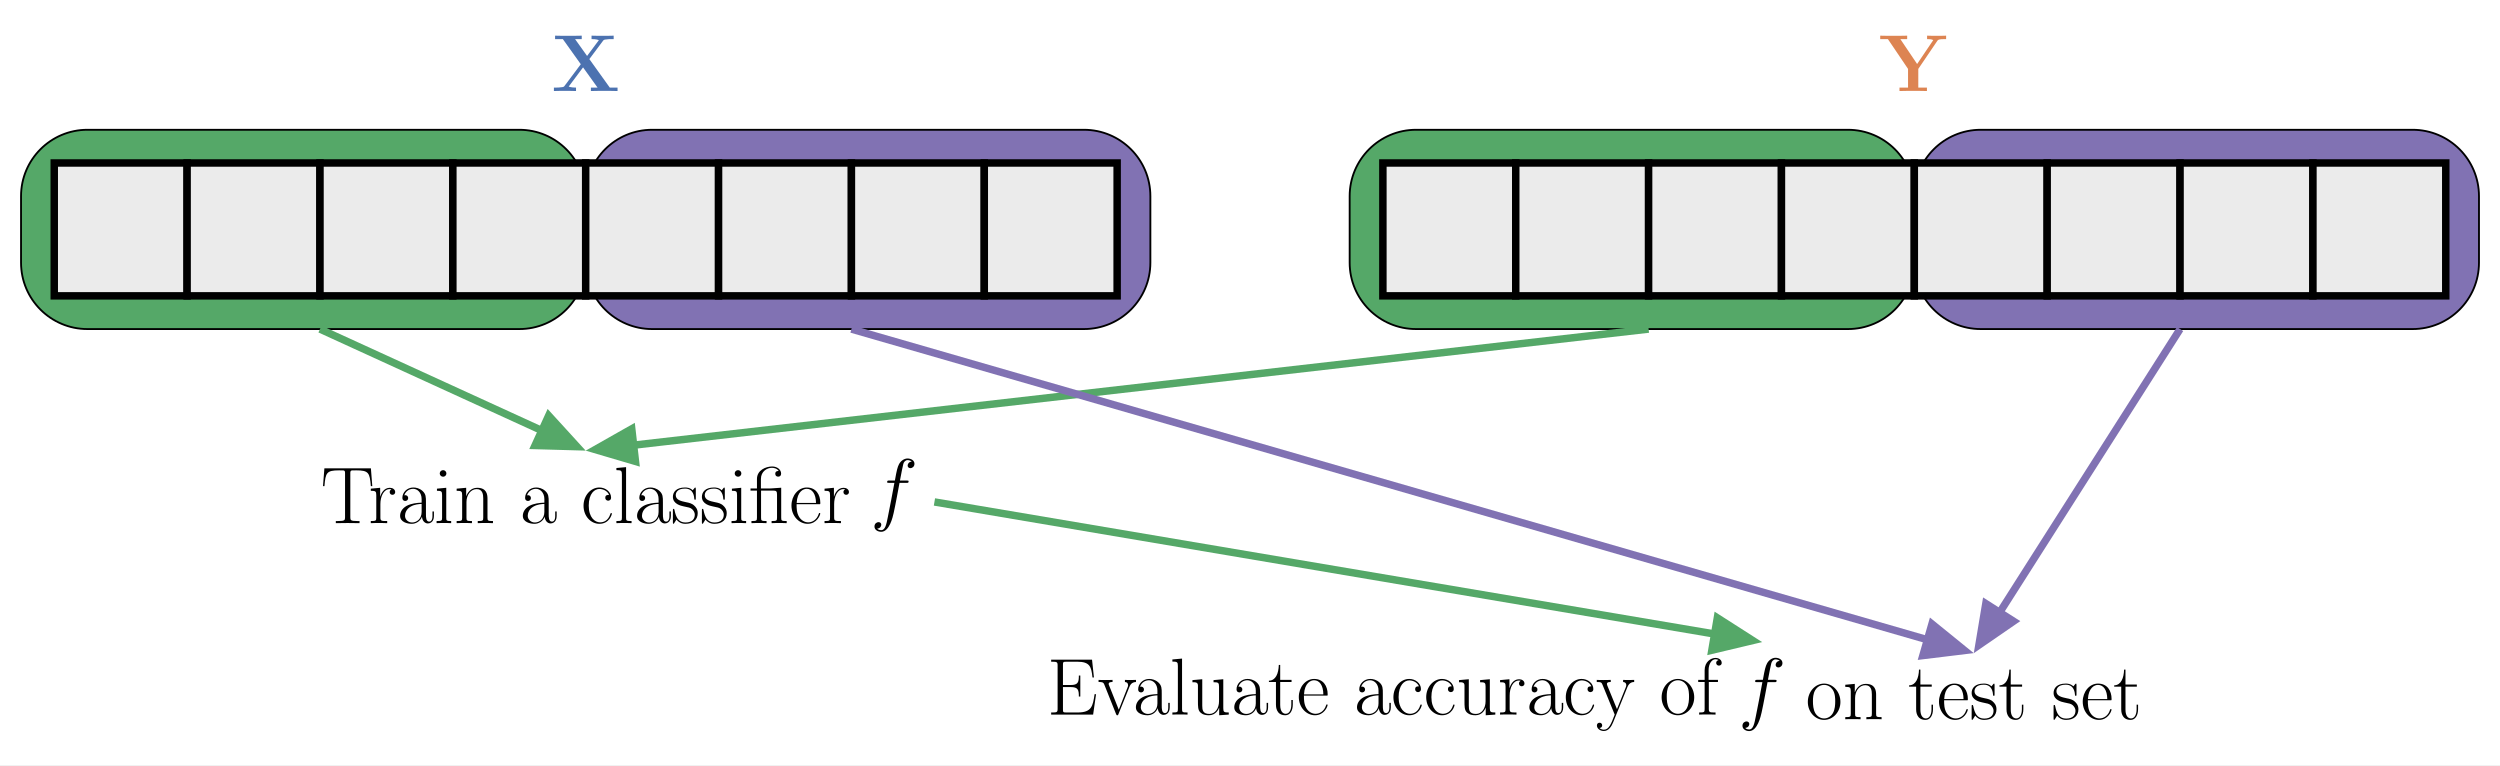 <?xml version="1.0" encoding="UTF-8"?>
<svg xmlns="http://www.w3.org/2000/svg" xmlns:xlink="http://www.w3.org/1999/xlink" width="533.387pt" height="163.423pt" viewBox="0 0 533.387 163.423" version="1.1">
<rect x="0" y="0" width="533.387" height="163.423" fill="#333333" stroke="none"/>
<defs>
<g>
<symbol overflow="visible" id="glyph0-0">
<path style="stroke:none;" d=""/>
</symbol>
<symbol overflow="visible" id="glyph0-1">
<path style="stroke:none;" d="M 8.094 -6.812 L 11 -10.703 C 11.172 -10.938 11.25 -10.969 11.812 -11.016 C 12.266 -11.078 12.328 -11.078 12.828 -11.078 L 13.281 -11.078 L 13.281 -11.812 C 12.875 -11.781 11.5 -11.781 11.016 -11.781 C 10.484 -11.781 8.984 -11.781 8.562 -11.812 L 8.562 -11.078 C 8.766 -11.078 9.609 -11.078 10.125 -10.859 L 7.609 -7.484 L 5.047 -11.078 L 6.469 -11.078 L 6.469 -11.812 C 5.859 -11.781 4.234 -11.781 3.531 -11.781 C 2.938 -11.781 1.234 -11.781 0.781 -11.812 L 0.781 -11.078 L 2.438 -11.078 L 6.266 -5.719 L 2.812 -1.109 C 2.656 -0.891 2.594 -0.844 2 -0.797 C 1.562 -0.75 1.484 -0.734 1 -0.734 L 0.531 -0.734 L 0.531 0 C 0.938 -0.031 2.328 -0.031 2.812 -0.031 C 3.344 -0.031 4.828 -0.031 5.25 0 L 5.25 -0.734 C 5.062 -0.734 4.188 -0.734 3.688 -0.953 L 6.75 -5.047 L 9.844 -0.734 L 8.422 -0.734 L 8.422 0 C 8.969 -0.031 10.688 -0.031 11.344 -0.031 C 11.891 -0.031 13.672 -0.031 14.109 0 L 14.109 -0.734 L 12.453 -0.734 Z M 8.094 -6.812 "/>
</symbol>
<symbol overflow="visible" id="glyph0-2">
<path style="stroke:none;" d="M 12.453 -10.688 C 12.609 -10.922 12.703 -11.078 14.016 -11.078 L 14.344 -11.078 L 14.344 -11.812 C 13.859 -11.781 12.922 -11.781 12.391 -11.781 C 11.922 -11.781 10.672 -11.781 10.281 -11.812 L 10.281 -11.078 C 10.703 -11.078 11.156 -11.078 11.594 -10.875 L 11.469 -10.672 L 8.156 -5.766 L 4.578 -11.078 L 6.031 -11.078 L 6.031 -11.812 C 5.469 -11.781 3.719 -11.781 3.062 -11.781 C 2.484 -11.781 0.734 -11.781 0.281 -11.812 L 0.281 -11.078 L 1.922 -11.078 L 6.219 -4.719 L 6.219 -0.734 L 4.391 -0.734 L 4.391 0 C 4.891 -0.031 6.703 -0.031 7.312 -0.031 C 7.969 -0.031 9.688 -0.031 10.25 0 L 10.25 -0.734 L 8.406 -0.734 L 8.406 -4.719 Z M 12.453 -10.688 "/>
</symbol>
<symbol overflow="visible" id="glyph1-0">
<path style="stroke:none;" d=""/>
</symbol>
<symbol overflow="visible" id="glyph1-1">
<path style="stroke:none;" d="M 10.703 -11.703 L 0.781 -11.703 L 0.484 -7.906 L 0.797 -7.906 C 1.016 -10.766 1.25 -11.266 3.906 -11.266 C 4.219 -11.266 4.719 -11.266 4.859 -11.25 C 5.188 -11.188 5.188 -10.984 5.188 -10.594 L 5.188 -1.25 C 5.188 -0.641 5.125 -0.453 3.703 -0.453 L 3.219 -0.453 L 3.219 0 C 4.047 -0.016 4.906 -0.031 5.75 -0.031 C 6.594 -0.031 7.453 -0.016 8.281 0 L 8.281 -0.453 L 7.797 -0.453 C 6.375 -0.453 6.312 -0.641 6.312 -1.25 L 6.312 -10.594 C 6.312 -10.969 6.312 -11.172 6.625 -11.25 C 6.766 -11.266 7.266 -11.266 7.578 -11.266 C 10.203 -11.266 10.469 -10.766 10.688 -7.906 L 11 -7.906 Z M 10.703 -11.703 "/>
</symbol>
<symbol overflow="visible" id="glyph1-2">
<path style="stroke:none;" d="M 2.578 -4.062 C 2.578 -5.719 3.281 -7.266 4.578 -7.266 C 4.703 -7.266 4.828 -7.25 4.938 -7.203 C 4.938 -7.203 4.562 -7.078 4.562 -6.625 C 4.562 -6.219 4.891 -6.047 5.141 -6.047 C 5.359 -6.047 5.734 -6.172 5.734 -6.641 C 5.734 -7.203 5.188 -7.547 4.594 -7.547 C 3.281 -7.547 2.719 -6.266 2.547 -5.672 L 2.531 -5.672 L 2.531 -7.547 L 0.531 -7.359 L 0.531 -6.906 C 1.547 -6.906 1.703 -6.797 1.703 -5.969 L 1.703 -1.188 C 1.703 -0.531 1.641 -0.453 0.531 -0.453 L 0.531 0 C 0.953 -0.031 1.734 -0.031 2.188 -0.031 C 2.688 -0.031 3.562 -0.031 4.031 0 L 4.031 -0.453 C 2.797 -0.453 2.578 -0.453 2.578 -1.219 Z M 2.578 -4.062 "/>
</symbol>
<symbol overflow="visible" id="glyph1-3">
<path style="stroke:none;" d="M 6.203 -4.453 C 6.203 -5.594 6.203 -6.203 5.469 -6.875 C 4.844 -7.438 4.094 -7.609 3.516 -7.609 C 2.156 -7.609 1.172 -6.547 1.172 -5.406 C 1.172 -4.766 1.688 -4.734 1.797 -4.734 C 2.016 -4.734 2.406 -4.875 2.406 -5.359 C 2.406 -5.781 2.078 -5.969 1.797 -5.969 C 1.719 -5.969 1.641 -5.953 1.578 -5.938 C 1.953 -7.031 2.875 -7.328 3.484 -7.328 C 4.344 -7.328 5.281 -6.578 5.281 -5.125 L 5.281 -4.375 C 4.266 -4.344 3.047 -4.203 2.078 -3.688 C 1 -3.078 0.688 -2.219 0.688 -1.562 C 0.688 -0.234 2.234 0.141 3.156 0.141 C 4.094 0.141 4.969 -0.391 5.359 -1.375 C 5.391 -0.625 5.875 0.062 6.625 0.062 C 6.984 0.062 7.906 -0.172 7.906 -1.531 L 7.906 -2.5 L 7.594 -2.5 L 7.594 -1.516 C 7.594 -0.469 7.125 -0.328 6.906 -0.328 C 6.203 -0.328 6.203 -1.219 6.203 -1.984 Z M 5.281 -2.391 C 5.281 -0.891 4.219 -0.141 3.266 -0.141 C 2.406 -0.141 1.734 -0.781 1.734 -1.562 C 1.734 -2.078 1.969 -3 2.969 -3.547 C 3.781 -4.016 4.734 -4.078 5.281 -4.109 Z M 5.281 -2.391 "/>
</symbol>
<symbol overflow="visible" id="glyph1-4">
<path style="stroke:none;" d="M 2.672 -10.609 C 2.672 -10.984 2.359 -11.312 1.969 -11.312 C 1.578 -11.312 1.25 -11 1.25 -10.609 C 1.25 -10.234 1.562 -9.906 1.969 -9.906 C 2.344 -9.906 2.672 -10.203 2.672 -10.609 Z M 0.656 -7.359 L 0.656 -6.906 C 1.625 -6.906 1.75 -6.797 1.75 -5.969 L 1.75 -1.188 C 1.75 -0.531 1.688 -0.453 0.578 -0.453 L 0.578 0 C 1 -0.031 1.734 -0.031 2.172 -0.031 C 2.578 -0.031 3.281 -0.031 3.688 0 L 3.688 -0.453 C 2.672 -0.453 2.641 -0.547 2.641 -1.172 L 2.641 -7.547 Z M 0.656 -7.359 "/>
</symbol>
<symbol overflow="visible" id="glyph1-5">
<path style="stroke:none;" d="M 7.141 -5.234 C 7.141 -6.109 6.969 -7.547 4.938 -7.547 C 3.578 -7.547 2.875 -6.484 2.625 -5.797 L 2.594 -5.797 L 2.594 -7.547 L 0.562 -7.359 L 0.562 -6.906 C 1.578 -6.906 1.734 -6.797 1.734 -5.969 L 1.734 -1.188 C 1.734 -0.531 1.672 -0.453 0.562 -0.453 L 0.562 0 C 0.984 -0.031 1.734 -0.031 2.188 -0.031 C 2.641 -0.031 3.406 -0.031 3.828 0 L 3.828 -0.453 C 2.719 -0.453 2.656 -0.516 2.656 -1.188 L 2.656 -4.5 C 2.656 -6.078 3.609 -7.266 4.828 -7.266 C 6.094 -7.266 6.234 -6.125 6.234 -5.297 L 6.234 -1.188 C 6.234 -0.531 6.172 -0.453 5.062 -0.453 L 5.062 0 C 5.469 -0.031 6.234 -0.031 6.688 -0.031 C 7.125 -0.031 7.906 -0.031 8.312 0 L 8.312 -0.453 C 7.219 -0.453 7.141 -0.516 7.141 -1.188 Z M 7.141 -5.234 "/>
</symbol>
<symbol overflow="visible" id="glyph1-6">
<path style="stroke:none;" d="M 6.016 -6.031 C 5.688 -6.031 5.203 -6.031 5.203 -5.422 C 5.203 -4.938 5.594 -4.797 5.812 -4.797 C 5.938 -4.797 6.438 -4.859 6.438 -5.453 C 6.438 -6.688 5.266 -7.609 3.938 -7.609 C 2.125 -7.609 0.562 -5.922 0.562 -3.719 C 0.562 -1.422 2.188 0.141 3.938 0.141 C 6.078 0.141 6.609 -1.844 6.609 -2.031 C 6.609 -2.094 6.594 -2.156 6.469 -2.156 C 6.359 -2.156 6.344 -2.141 6.266 -1.906 C 5.812 -0.516 4.844 -0.172 4.094 -0.172 C 3 -0.172 1.672 -1.188 1.672 -3.734 C 1.672 -6.359 2.938 -7.297 3.953 -7.297 C 4.625 -7.297 5.625 -6.969 6.016 -6.031 Z M 6.016 -6.031 "/>
</symbol>
<symbol overflow="visible" id="glyph1-7">
<path style="stroke:none;" d="M 2.641 -11.953 L 0.578 -11.766 L 0.578 -11.312 C 1.594 -11.312 1.75 -11.203 1.75 -10.391 L 1.75 -1.188 C 1.75 -0.531 1.688 -0.453 0.578 -0.453 L 0.578 0 C 1 -0.031 1.75 -0.031 2.188 -0.031 C 2.641 -0.031 3.391 -0.031 3.812 0 L 3.812 -0.453 C 2.703 -0.453 2.641 -0.516 2.641 -1.188 Z M 2.641 -11.953 "/>
</symbol>
<symbol overflow="visible" id="glyph1-8">
<path style="stroke:none;" d="M 5.328 -7.266 C 5.328 -7.578 5.297 -7.594 5.203 -7.594 C 5.125 -7.594 5.109 -7.578 4.906 -7.312 C 4.859 -7.25 4.703 -7.078 4.656 -7.016 C 4.094 -7.594 3.328 -7.609 3.031 -7.609 C 1.125 -7.609 0.438 -6.609 0.438 -5.609 C 0.438 -4.062 2.188 -3.703 2.688 -3.594 C 3.766 -3.375 4.156 -3.312 4.516 -3 C 4.734 -2.797 5.109 -2.406 5.109 -1.797 C 5.109 -1.062 4.703 -0.141 3.109 -0.141 C 1.625 -0.141 1.078 -1.281 0.781 -2.797 C 0.719 -3.031 0.719 -3.047 0.578 -3.047 C 0.453 -3.047 0.438 -3.031 0.438 -2.688 L 0.438 -0.203 C 0.438 0.109 0.453 0.125 0.547 0.125 C 0.641 0.125 0.656 0.109 0.734 -0.031 C 0.844 -0.188 1.109 -0.609 1.203 -0.781 C 1.547 -0.312 2.156 0.141 3.109 0.141 C 4.828 0.141 5.734 -0.797 5.734 -2.141 C 5.734 -3.016 5.266 -3.484 5.047 -3.688 C 4.531 -4.219 3.922 -4.344 3.203 -4.484 C 2.25 -4.688 1.047 -4.922 1.047 -5.969 C 1.047 -6.422 1.297 -7.375 3.031 -7.375 C 4.875 -7.375 4.969 -5.641 5.016 -5.094 C 5.031 -5.016 5.109 -5 5.172 -5 C 5.328 -5 5.328 -5.047 5.328 -5.344 Z M 5.328 -7.266 "/>
</symbol>
<symbol overflow="visible" id="glyph1-9">
<path style="stroke:none;" d="M 6.875 -7.562 C 6.453 -7.547 5.188 -7.453 4.859 -7.422 C 4.75 -7.406 4.719 -7.406 4.516 -7.406 L 2.547 -7.406 L 2.547 -9.422 C 2.547 -11.047 3.859 -11.812 4.891 -11.812 C 5.219 -11.812 5.953 -11.719 6.344 -11.141 C 6.172 -11.141 5.609 -11.141 5.609 -10.531 C 5.609 -10.125 5.891 -9.922 6.234 -9.922 C 6.547 -9.922 6.859 -10.094 6.859 -10.562 C 6.859 -11.422 6.031 -12.094 4.953 -12.094 C 3.594 -12.094 1.703 -11.312 1.703 -9.422 L 1.703 -7.406 L 0.328 -7.406 L 0.328 -6.953 L 1.703 -6.953 L 1.703 -1.188 C 1.703 -0.531 1.641 -0.453 0.531 -0.453 L 0.531 0 C 0.953 -0.031 1.703 -0.031 2.141 -0.031 C 2.578 -0.031 3.344 -0.031 3.75 0 L 3.75 -0.453 C 2.656 -0.453 2.578 -0.516 2.578 -1.188 L 2.578 -6.953 L 5.109 -6.953 C 5.859 -6.953 5.984 -6.797 5.984 -6.047 L 5.984 -1.188 C 5.984 -0.531 5.922 -0.453 4.828 -0.453 L 4.828 0 C 5.234 -0.031 5.984 -0.031 6.422 -0.031 C 6.875 -0.031 7.625 -0.031 8.047 0 L 8.047 -0.453 C 6.938 -0.453 6.875 -0.516 6.875 -1.188 Z M 6.875 -7.562 "/>
</symbol>
<symbol overflow="visible" id="glyph1-10">
<path style="stroke:none;" d="M 6.562 -4.047 C 6.625 -4.109 6.625 -4.156 6.625 -4.328 C 6.625 -6.078 5.703 -7.609 3.734 -7.609 C 1.906 -7.609 0.469 -5.875 0.469 -3.75 C 0.469 -1.516 2.094 0.141 3.922 0.141 C 5.859 0.141 6.609 -1.688 6.609 -2.047 C 6.609 -2.172 6.516 -2.172 6.469 -2.172 C 6.359 -2.172 6.344 -2.141 6.266 -1.922 C 5.891 -0.75 4.938 -0.172 4.047 -0.172 C 3.312 -0.172 2.562 -0.578 2.094 -1.344 C 1.562 -2.219 1.562 -3.234 1.562 -4.047 Z M 1.578 -4.312 C 1.703 -6.781 3.031 -7.328 3.719 -7.328 C 4.891 -7.328 5.688 -6.234 5.703 -4.312 Z M 1.578 -4.312 "/>
</symbol>
<symbol overflow="visible" id="glyph1-11">
<path style="stroke:none;" d="M 10.453 -4.359 L 10.141 -4.359 C 9.766 -1.828 9.547 -0.453 6.516 -0.453 L 4.109 -0.453 C 3.422 -0.453 3.391 -0.531 3.391 -1.125 L 3.391 -5.875 L 5.016 -5.875 C 6.625 -5.875 6.781 -5.281 6.781 -3.859 L 7.094 -3.859 L 7.094 -8.328 L 6.781 -8.328 C 6.781 -6.906 6.625 -6.312 5.016 -6.312 L 3.391 -6.312 L 3.391 -10.609 C 3.391 -11.188 3.422 -11.281 4.109 -11.281 L 6.469 -11.281 C 9.141 -11.281 9.453 -10.203 9.688 -7.922 L 10 -7.922 L 9.594 -11.719 L 0.875 -11.719 L 0.875 -11.281 C 2.062 -11.281 2.25 -11.281 2.25 -10.5 L 2.25 -1.219 C 2.25 -0.453 2.062 -0.453 0.875 -0.453 L 0.875 0 L 9.828 0 Z M 10.453 -4.359 "/>
</symbol>
<symbol overflow="visible" id="glyph1-12">
<path style="stroke:none;" d="M 6.734 -5.859 C 6.891 -6.234 7.156 -6.922 8.156 -6.953 L 8.156 -7.406 C 7.828 -7.391 7.406 -7.375 7.078 -7.375 C 6.719 -7.375 6.141 -7.375 5.797 -7.406 L 5.797 -6.953 C 6.234 -6.922 6.469 -6.719 6.469 -6.266 C 6.469 -6.109 6.469 -6.078 6.375 -5.844 L 4.484 -1.047 L 2.422 -6.219 C 2.328 -6.438 2.328 -6.469 2.328 -6.547 C 2.328 -6.953 2.891 -6.953 3.156 -6.953 L 3.156 -7.406 C 2.734 -7.375 1.984 -7.375 1.547 -7.375 C 1.078 -7.375 0.547 -7.375 0.172 -7.406 L 0.172 -6.953 C 0.828 -6.953 1.188 -6.953 1.391 -6.422 L 3.891 -0.156 C 4 0.109 4.016 0.141 4.172 0.141 C 4.328 0.141 4.344 0.109 4.438 -0.156 Z M 6.734 -5.859 "/>
</symbol>
<symbol overflow="visible" id="glyph1-13">
<path style="stroke:none;" d="M 5.062 -7.359 L 5.062 -6.906 C 6.078 -6.906 6.234 -6.797 6.234 -5.969 L 6.234 -2.844 C 6.234 -1.391 5.453 -0.141 4.188 -0.141 C 2.766 -0.141 2.656 -0.984 2.656 -1.875 L 2.656 -7.547 L 0.562 -7.359 L 0.562 -6.906 C 1.25 -6.906 1.719 -6.906 1.734 -6.219 L 1.734 -2.906 C 1.734 -1.75 1.734 -1.016 2.188 -0.531 C 2.406 -0.312 2.844 0.141 4.078 0.141 C 5.547 0.141 6.109 -1.109 6.25 -1.469 L 6.266 -1.469 L 6.266 0.141 L 8.312 0 L 8.312 -0.453 C 7.297 -0.453 7.141 -0.547 7.141 -1.375 L 7.141 -7.547 Z M 5.062 -7.359 "/>
</symbol>
<symbol overflow="visible" id="glyph1-14">
<path style="stroke:none;" d="M 2.594 -6.953 L 5.016 -6.953 L 5.016 -7.406 L 2.594 -7.406 L 2.594 -10.594 L 2.297 -10.594 C 2.25 -8.812 1.656 -7.266 0.188 -7.234 L 0.188 -6.953 L 1.688 -6.953 L 1.688 -2.125 C 1.688 -1.797 1.688 0.141 3.688 0.141 C 4.703 0.141 5.281 -0.859 5.281 -2.141 L 5.281 -3.109 L 4.969 -3.109 L 4.969 -2.156 C 4.969 -0.969 4.516 -0.172 3.781 -0.172 C 3.281 -0.172 2.594 -0.516 2.594 -2.078 Z M 2.594 -6.953 "/>
</symbol>
<symbol overflow="visible" id="glyph1-15">
<path style="stroke:none;" d="M 6.719 -5.891 C 7.141 -6.938 7.922 -6.953 8.156 -6.953 L 8.156 -7.406 C 7.828 -7.391 7.406 -7.375 7.078 -7.375 C 6.719 -7.375 6.141 -7.375 5.797 -7.406 L 5.797 -6.953 C 6.453 -6.906 6.469 -6.422 6.469 -6.281 C 6.469 -6.109 6.438 -6.031 6.359 -5.812 L 4.484 -1.172 L 2.422 -6.203 C 2.344 -6.406 2.344 -6.531 2.344 -6.547 C 2.344 -6.922 2.734 -6.953 3.156 -6.953 L 3.156 -7.406 C 2.734 -7.375 2 -7.375 1.562 -7.375 C 1.109 -7.375 0.547 -7.375 0.172 -7.406 L 0.172 -6.953 C 1.109 -6.953 1.203 -6.875 1.422 -6.312 L 4 0 C 3.219 2.031 2.766 3.219 1.688 3.219 C 1.5 3.219 1.062 3.172 0.75 2.859 C 1.156 2.828 1.328 2.578 1.328 2.297 C 1.328 2 1.125 1.734 0.781 1.734 C 0.391 1.734 0.203 2 0.203 2.312 C 0.203 3 0.906 3.5 1.688 3.5 C 2.688 3.5 3.312 2.531 3.656 1.672 Z M 6.719 -5.891 "/>
</symbol>
<symbol overflow="visible" id="glyph1-16">
<path style="stroke:none;" d="M 7.422 -3.688 C 7.422 -5.891 5.812 -7.609 3.938 -7.609 C 2.062 -7.609 0.469 -5.891 0.469 -3.688 C 0.469 -1.516 2.062 0.141 3.938 0.141 C 5.812 0.141 7.422 -1.516 7.422 -3.688 Z M 3.938 -0.172 C 3.141 -0.172 2.438 -0.656 2.047 -1.328 C 1.625 -2.094 1.562 -3.062 1.562 -3.828 C 1.562 -4.547 1.594 -5.438 2.047 -6.219 C 2.391 -6.781 3.062 -7.328 3.938 -7.328 C 4.719 -7.328 5.375 -6.906 5.781 -6.297 C 6.312 -5.5 6.312 -4.359 6.312 -3.828 C 6.312 -3.156 6.281 -2.125 5.812 -1.297 C 5.344 -0.5 4.594 -0.172 3.938 -0.172 Z M 3.938 -0.172 "/>
</symbol>
<symbol overflow="visible" id="glyph1-17">
<path style="stroke:none;" d="M 2.641 -6.953 L 4.594 -6.953 L 4.594 -7.406 L 2.594 -7.406 L 2.594 -9.484 C 2.594 -10.922 3.328 -11.812 4.062 -11.812 C 4.281 -11.812 4.547 -11.75 4.719 -11.625 C 4.578 -11.594 4.219 -11.469 4.219 -11.031 C 4.219 -10.594 4.562 -10.453 4.797 -10.453 C 5.047 -10.453 5.391 -10.594 5.391 -11.031 C 5.391 -11.688 4.766 -12.094 4.078 -12.094 C 3.094 -12.094 1.75 -11.281 1.75 -9.453 L 1.75 -7.406 L 0.375 -7.406 L 0.375 -6.953 L 1.75 -6.953 L 1.75 -1.188 C 1.75 -0.531 1.688 -0.453 0.578 -0.453 L 0.578 0 C 1 -0.031 1.797 -0.031 2.234 -0.031 C 2.734 -0.031 3.609 -0.031 4.078 0 L 4.078 -0.453 C 2.844 -0.453 2.641 -0.453 2.641 -1.219 Z M 2.641 -6.953 "/>
</symbol>
<symbol overflow="visible" id="glyph2-0">
<path style="stroke:none;" d=""/>
</symbol>
<symbol overflow="visible" id="glyph2-1">
<path style="stroke:none;" d="M 7.672 -6.922 C 8.031 -6.922 8.156 -6.922 8.156 -7.25 C 8.156 -7.422 8.031 -7.422 7.719 -7.422 L 6.312 -7.422 C 6.641 -9.188 6.891 -10.422 7.031 -10.969 C 7.125 -11.375 7.484 -11.781 7.938 -11.781 C 8.297 -11.781 8.656 -11.625 8.828 -11.469 C 8.156 -11.406 7.953 -10.906 7.953 -10.609 C 7.953 -10.266 8.219 -10.062 8.547 -10.062 C 8.891 -10.062 9.406 -10.344 9.406 -11 C 9.406 -11.719 8.672 -12.125 7.922 -12.125 C 7.188 -12.125 6.453 -11.578 6.109 -10.906 C 5.797 -10.297 5.625 -9.672 5.234 -7.422 L 4.078 -7.422 C 3.75 -7.422 3.578 -7.422 3.578 -7.109 C 3.578 -6.922 3.688 -6.922 4.031 -6.922 L 5.125 -6.922 C 4.828 -5.328 4.109 -1.422 3.719 0.406 C 3.422 1.906 3.172 3.172 2.312 3.172 C 2.25 3.172 1.75 3.172 1.453 2.844 C 2.328 2.766 2.328 2.016 2.328 2 C 2.328 1.656 2.062 1.453 1.734 1.453 C 1.391 1.453 0.875 1.734 0.875 2.391 C 0.875 3.141 1.641 3.516 2.312 3.516 C 4.062 3.516 4.781 0.359 4.969 -0.5 C 5.281 -1.828 6.125 -6.406 6.219 -6.922 Z M 7.672 -6.922 "/>
</symbol>
</g>
<clipPath id="clip1">
  <path d="M 0 0 L 533.387 0 L 533.387 163.422 L 0 163.422 Z M 0 0 "/>
</clipPath>
<clipPath id="clip2">
  <path d="M 402 22 L 533.387 22 L 533.387 76 L 402 76 Z M 402 22 "/>
</clipPath>
</defs>
<g id="surface1">
<g clip-path="url(#clip1)" clip-rule="nonzero">
<path style=" stroke:none;fill-rule:nonzero;fill:rgb(100%,100%,100%);fill-opacity:1;" d="M 0 163.426 L 0 0 L 533.395 0 L 533.395 163.426 Z M 0 163.426 "/>
</g>
<g style="fill:rgb(29.805%,44.707%,69.019%);fill-opacity:1;">
  <use xlink:href="#glyph0-1" x="117.648" y="19.421"/>
</g>
<path style="fill-rule:nonzero;fill:rgb(33.333%,65.88%,40.784%);fill-opacity:1;stroke-width:0.399;stroke-linecap:butt;stroke-linejoin:miter;stroke:rgb(0%,0%,0%);stroke-opacity:1;stroke-miterlimit:10;" d="M -7.087 7.087 L -7.087 21.259 C -7.087 29.087 -0.743 35.434 7.085 35.434 L 99.214 35.434 C 107.042 35.434 113.386 29.087 113.386 21.259 L 113.386 7.087 C 113.386 -0.741 107.042 -7.085 99.214 -7.085 L 7.085 -7.085 C -0.743 -7.085 -7.087 -0.741 -7.087 7.087 Z M -7.087 7.087 " transform="matrix(1,0,0,-1,11.575,63.122)"/>
<path style="fill-rule:nonzero;fill:rgb(50.586%,44.707%,70.197%);fill-opacity:1;stroke-width:0.399;stroke-linecap:butt;stroke-linejoin:miter;stroke:rgb(0%,0%,0%);stroke-opacity:1;stroke-miterlimit:10;" d="M 113.386 7.087 L 113.386 21.259 C 113.386 29.087 119.734 35.434 127.562 35.434 L 219.687 35.434 C 227.515 35.434 233.863 29.087 233.863 21.259 L 233.863 7.087 C 233.863 -0.741 227.515 -7.085 219.687 -7.085 L 127.562 -7.085 C 119.734 -7.085 113.386 -0.741 113.386 7.087 Z M 113.386 7.087 " transform="matrix(1,0,0,-1,11.575,63.122)"/>
<path style="fill-rule:nonzero;fill:rgb(92%,92%,92%);fill-opacity:1;stroke-width:1.594;stroke-linecap:butt;stroke-linejoin:miter;stroke:rgb(0%,0%,0%);stroke-opacity:1;stroke-miterlimit:10;" d="M -0.001 0.001 L -0.001 28.349 L 28.347 28.349 L 28.347 0.001 Z M -0.001 0.001 " transform="matrix(1,0,0,-1,11.575,63.122)"/>
<path style="fill-rule:nonzero;fill:rgb(92%,92%,92%);fill-opacity:1;stroke-width:1.594;stroke-linecap:butt;stroke-linejoin:miter;stroke:rgb(0%,0%,0%);stroke-opacity:1;stroke-miterlimit:10;" d="M 28.347 0.001 L 28.347 28.349 L 56.695 28.349 L 56.695 0.001 Z M 28.347 0.001 " transform="matrix(1,0,0,-1,11.575,63.122)"/>
<path style="fill-rule:nonzero;fill:rgb(92%,92%,92%);fill-opacity:1;stroke-width:1.594;stroke-linecap:butt;stroke-linejoin:miter;stroke:rgb(0%,0%,0%);stroke-opacity:1;stroke-miterlimit:10;" d="M 56.695 0.001 L 56.695 28.349 L 85.042 28.349 L 85.042 0.001 Z M 56.695 0.001 " transform="matrix(1,0,0,-1,11.575,63.122)"/>
<path style="fill-rule:nonzero;fill:rgb(92%,92%,92%);fill-opacity:1;stroke-width:1.594;stroke-linecap:butt;stroke-linejoin:miter;stroke:rgb(0%,0%,0%);stroke-opacity:1;stroke-miterlimit:10;" d="M 85.042 0.001 L 85.042 28.349 L 113.386 28.349 L 113.386 0.001 Z M 85.042 0.001 " transform="matrix(1,0,0,-1,11.575,63.122)"/>
<path style="fill-rule:nonzero;fill:rgb(92%,92%,92%);fill-opacity:1;stroke-width:1.594;stroke-linecap:butt;stroke-linejoin:miter;stroke:rgb(0%,0%,0%);stroke-opacity:1;stroke-miterlimit:10;" d="M 113.386 0.001 L 113.386 28.349 L 141.734 28.349 L 141.734 0.001 Z M 113.386 0.001 " transform="matrix(1,0,0,-1,11.575,63.122)"/>
<path style="fill-rule:nonzero;fill:rgb(92%,92%,92%);fill-opacity:1;stroke-width:1.594;stroke-linecap:butt;stroke-linejoin:miter;stroke:rgb(0%,0%,0%);stroke-opacity:1;stroke-miterlimit:10;" d="M 141.734 0.001 L 141.734 28.349 L 170.081 28.349 L 170.081 0.001 Z M 141.734 0.001 " transform="matrix(1,0,0,-1,11.575,63.122)"/>
<path style="fill-rule:nonzero;fill:rgb(92%,92%,92%);fill-opacity:1;stroke-width:1.594;stroke-linecap:butt;stroke-linejoin:miter;stroke:rgb(0%,0%,0%);stroke-opacity:1;stroke-miterlimit:10;" d="M 170.081 0.001 L 170.081 28.349 L 198.429 28.349 L 198.429 0.001 Z M 170.081 0.001 " transform="matrix(1,0,0,-1,11.575,63.122)"/>
<path style="fill-rule:nonzero;fill:rgb(92%,92%,92%);fill-opacity:1;stroke-width:1.594;stroke-linecap:butt;stroke-linejoin:miter;stroke:rgb(0%,0%,0%);stroke-opacity:1;stroke-miterlimit:10;" d="M 198.429 0.001 L 198.429 28.349 L 226.773 28.349 L 226.773 0.001 Z M 198.429 0.001 " transform="matrix(1,0,0,-1,11.575,63.122)"/>
<g style="fill:rgb(86.667%,51.764%,32.158%);fill-opacity:1;">
  <use xlink:href="#glyph0-2" x="400.871" y="19.421"/>
</g>
<path style="fill-rule:nonzero;fill:rgb(33.333%,65.88%,40.784%);fill-opacity:1;stroke-width:0.399;stroke-linecap:butt;stroke-linejoin:miter;stroke:rgb(0%,0%,0%);stroke-opacity:1;stroke-miterlimit:10;" d="M 276.382 7.087 L 276.382 21.259 C 276.382 29.087 282.726 35.434 290.554 35.434 L 382.683 35.434 C 390.511 35.434 396.855 29.087 396.855 21.259 L 396.855 7.087 C 396.855 -0.741 390.511 -7.085 382.683 -7.085 L 290.554 -7.085 C 282.726 -7.085 276.382 -0.741 276.382 7.087 Z M 276.382 7.087 " transform="matrix(1,0,0,-1,11.575,63.122)"/>
<path style=" stroke:none;fill-rule:nonzero;fill:rgb(50.586%,44.707%,70.197%);fill-opacity:1;" d="M 408.43 56.035 L 408.43 41.863 C 408.43 34.035 414.777 27.688 422.605 27.688 L 514.73 27.688 C 522.559 27.688 528.902 34.035 528.902 41.863 L 528.902 56.035 C 528.902 63.863 522.559 70.207 514.73 70.207 L 422.605 70.207 C 414.777 70.207 408.43 63.863 408.43 56.035 Z M 408.43 56.035 "/>
<g clip-path="url(#clip2)" clip-rule="nonzero">
<path style="fill:none;stroke-width:0.399;stroke-linecap:butt;stroke-linejoin:miter;stroke:rgb(0%,0%,0%);stroke-opacity:1;stroke-miterlimit:10;" d="M 396.855 7.087 L 396.855 21.259 C 396.855 29.087 403.202 35.434 411.03 35.434 L 503.155 35.434 C 510.984 35.434 517.327 29.087 517.327 21.259 L 517.327 7.087 C 517.327 -0.741 510.984 -7.085 503.155 -7.085 L 411.03 -7.085 C 403.202 -7.085 396.855 -0.741 396.855 7.087 Z M 396.855 7.087 " transform="matrix(1,0,0,-1,11.575,63.122)"/>
</g>
<path style="fill-rule:nonzero;fill:rgb(92%,92%,92%);fill-opacity:1;stroke-width:1.594;stroke-linecap:butt;stroke-linejoin:miter;stroke:rgb(0%,0%,0%);stroke-opacity:1;stroke-miterlimit:10;" d="M 283.468 0.001 L 283.468 28.349 L 311.816 28.349 L 311.816 0.001 Z M 283.468 0.001 " transform="matrix(1,0,0,-1,11.575,63.122)"/>
<path style="fill-rule:nonzero;fill:rgb(92%,92%,92%);fill-opacity:1;stroke-width:1.594;stroke-linecap:butt;stroke-linejoin:miter;stroke:rgb(0%,0%,0%);stroke-opacity:1;stroke-miterlimit:10;" d="M 311.816 0.001 L 311.816 28.349 L 340.163 28.349 L 340.163 0.001 Z M 311.816 0.001 " transform="matrix(1,0,0,-1,11.575,63.122)"/>
<path style="fill-rule:nonzero;fill:rgb(92%,92%,92%);fill-opacity:1;stroke-width:1.594;stroke-linecap:butt;stroke-linejoin:miter;stroke:rgb(0%,0%,0%);stroke-opacity:1;stroke-miterlimit:10;" d="M 340.163 0.001 L 340.163 28.349 L 368.507 28.349 L 368.507 0.001 Z M 340.163 0.001 " transform="matrix(1,0,0,-1,11.575,63.122)"/>
<path style="fill-rule:nonzero;fill:rgb(92%,92%,92%);fill-opacity:1;stroke-width:1.594;stroke-linecap:butt;stroke-linejoin:miter;stroke:rgb(0%,0%,0%);stroke-opacity:1;stroke-miterlimit:10;" d="M 368.507 0.001 L 368.507 28.349 L 396.855 28.349 L 396.855 0.001 Z M 368.507 0.001 " transform="matrix(1,0,0,-1,11.575,63.122)"/>
<path style="fill-rule:nonzero;fill:rgb(92%,92%,92%);fill-opacity:1;stroke-width:1.594;stroke-linecap:butt;stroke-linejoin:miter;stroke:rgb(0%,0%,0%);stroke-opacity:1;stroke-miterlimit:10;" d="M 396.855 0.001 L 396.855 28.349 L 425.202 28.349 L 425.202 0.001 Z M 396.855 0.001 " transform="matrix(1,0,0,-1,11.575,63.122)"/>
<path style="fill-rule:nonzero;fill:rgb(92%,92%,92%);fill-opacity:1;stroke-width:1.594;stroke-linecap:butt;stroke-linejoin:miter;stroke:rgb(0%,0%,0%);stroke-opacity:1;stroke-miterlimit:10;" d="M 425.202 0.001 L 425.202 28.349 L 453.55 28.349 L 453.55 0.001 Z M 425.202 0.001 " transform="matrix(1,0,0,-1,11.575,63.122)"/>
<path style="fill-rule:nonzero;fill:rgb(92%,92%,92%);fill-opacity:1;stroke-width:1.594;stroke-linecap:butt;stroke-linejoin:miter;stroke:rgb(0%,0%,0%);stroke-opacity:1;stroke-miterlimit:10;" d="M 453.55 0.001 L 453.55 28.349 L 481.898 28.349 L 481.898 0.001 Z M 453.55 0.001 " transform="matrix(1,0,0,-1,11.575,63.122)"/>
<path style="fill-rule:nonzero;fill:rgb(92%,92%,92%);fill-opacity:1;stroke-width:1.594;stroke-linecap:butt;stroke-linejoin:miter;stroke:rgb(0%,0%,0%);stroke-opacity:1;stroke-miterlimit:10;" d="M 481.898 0.001 L 481.898 28.349 L 510.241 28.349 L 510.241 0.001 Z M 481.898 0.001 " transform="matrix(1,0,0,-1,11.575,63.122)"/>
<g style="fill:rgb(0%,0%,0%);fill-opacity:1;">
  <use xlink:href="#glyph1-1" x="68.429" y="111.619"/>
</g>
<g style="fill:rgb(0%,0%,0%);fill-opacity:1;">
  <use xlink:href="#glyph1-2" x="78.579" y="111.619"/>
  <use xlink:href="#glyph1-3" x="84.675" y="111.619"/>
  <use xlink:href="#glyph1-4" x="92.57" y="111.619"/>
  <use xlink:href="#glyph1-5" x="96.867" y="111.619"/>
</g>
<g style="fill:rgb(0%,0%,0%);fill-opacity:1;">
  <use xlink:href="#glyph1-3" x="110.862" y="111.619"/>
</g>
<g style="fill:rgb(0%,0%,0%);fill-opacity:1;">
  <use xlink:href="#glyph1-6" x="123.938" y="111.619"/>
  <use xlink:href="#glyph1-7" x="130.935" y="111.619"/>
  <use xlink:href="#glyph1-3" x="135.232" y="111.619"/>
  <use xlink:href="#glyph1-8" x="143.127" y="111.619"/>
  <use xlink:href="#glyph1-8" x="149.314" y="111.619"/>
  <use xlink:href="#glyph1-4" x="155.501" y="111.619"/>
  <use xlink:href="#glyph1-9" x="159.798" y="111.619"/>
  <use xlink:href="#glyph1-10" x="168.394" y="111.619"/>
  <use xlink:href="#glyph1-2" x="175.39" y="111.619"/>
</g>
<g style="fill:rgb(0%,0%,0%);fill-opacity:1;">
  <use xlink:href="#glyph2-1" x="185.698" y="109.945"/>
</g>
<g style="fill:rgb(0%,0%,0%);fill-opacity:1;">
  <use xlink:href="#glyph1-11" x="223.396" y="152.464"/>
  <use xlink:href="#glyph1-12" x="234.211" y="152.464"/>
</g>
<g style="fill:rgb(0%,0%,0%);fill-opacity:1;">
  <use xlink:href="#glyph1-3" x="241.66" y="152.464"/>
  <use xlink:href="#glyph1-7" x="249.555" y="152.464"/>
  <use xlink:href="#glyph1-13" x="253.852" y="152.464"/>
  <use xlink:href="#glyph1-3" x="262.647" y="152.464"/>
  <use xlink:href="#glyph1-14" x="270.542" y="152.464"/>
  <use xlink:href="#glyph1-10" x="276.638" y="152.464"/>
</g>
<g style="fill:rgb(0%,0%,0%);fill-opacity:1;">
  <use xlink:href="#glyph1-3" x="288.833" y="152.464"/>
  <use xlink:href="#glyph1-6" x="296.728" y="152.464"/>
  <use xlink:href="#glyph1-6" x="303.725" y="152.464"/>
  <use xlink:href="#glyph1-13" x="310.721" y="152.464"/>
  <use xlink:href="#glyph1-2" x="319.516" y="152.464"/>
  <use xlink:href="#glyph1-3" x="325.612" y="152.464"/>
  <use xlink:href="#glyph1-6" x="333.507" y="152.464"/>
  <use xlink:href="#glyph1-15" x="340.504" y="152.464"/>
</g>
<g style="fill:rgb(0%,0%,0%);fill-opacity:1;">
  <use xlink:href="#glyph1-16" x="354.047" y="152.464"/>
  <use xlink:href="#glyph1-17" x="361.942" y="152.464"/>
</g>
<g style="fill:rgb(0%,0%,0%);fill-opacity:1;">
  <use xlink:href="#glyph2-1" x="370.888" y="152.465"/>
</g>
<g style="fill:rgb(0%,0%,0%);fill-opacity:1;">
  <use xlink:href="#glyph1-16" x="385.24" y="153.455"/>
  <use xlink:href="#glyph1-5" x="393.135" y="153.455"/>
</g>
<g style="fill:rgb(0%,0%,0%);fill-opacity:1;">
  <use xlink:href="#glyph1-14" x="407.129" y="153.455"/>
  <use xlink:href="#glyph1-10" x="413.225" y="153.455"/>
  <use xlink:href="#glyph1-8" x="420.222" y="153.455"/>
  <use xlink:href="#glyph1-14" x="426.409" y="153.455"/>
</g>
<g style="fill:rgb(0%,0%,0%);fill-opacity:1;">
  <use xlink:href="#glyph1-8" x="437.704" y="153.455"/>
  <use xlink:href="#glyph1-10" x="443.891" y="153.455"/>
  <use xlink:href="#glyph1-14" x="450.887" y="153.455"/>
</g>
<path style="fill:none;stroke-width:1.594;stroke-linecap:butt;stroke-linejoin:miter;stroke:rgb(33.333%,65.88%,40.784%);stroke-opacity:1;stroke-miterlimit:10;" d="M 56.695 -7.085 L 111.124 -31.987 " transform="matrix(1,0,0,-1,11.575,63.122)"/>
<path style="fill-rule:nonzero;fill:rgb(33.333%,65.88%,40.784%);fill-opacity:1;stroke-width:1.594;stroke-linecap:butt;stroke-linejoin:miter;stroke:rgb(33.333%,65.88%,40.784%);stroke-opacity:1;stroke-miterlimit:10;" d="M -7.806 3.504 L 0.447 -0.001 L -7.806 -3.502 Z M -7.806 3.504 " transform="matrix(0.909,0.416,0.416,-0.909,122.699,95.109)"/>
<path style="fill:none;stroke-width:1.594;stroke-linecap:butt;stroke-linejoin:miter;stroke:rgb(33.333%,65.88%,40.784%);stroke-opacity:1;stroke-miterlimit:10;" d="M 340.163 -7.085 L 115.859 -32.741 " transform="matrix(1,0,0,-1,11.575,63.122)"/>
<path style="fill-rule:nonzero;fill:rgb(33.333%,65.88%,40.784%);fill-opacity:1;stroke-width:1.594;stroke-linecap:butt;stroke-linejoin:miter;stroke:rgb(33.333%,65.88%,40.784%);stroke-opacity:1;stroke-miterlimit:10;" d="M -7.804 3.504 L 0.449 0.001 L -7.807 -3.502 Z M -7.804 3.504 " transform="matrix(-0.993,0.114,0.114,0.993,127.435,95.862)"/>
<path style="fill:none;stroke-width:1.594;stroke-linecap:butt;stroke-linejoin:miter;stroke:rgb(33.333%,65.88%,40.784%);stroke-opacity:1;stroke-miterlimit:10;" d="M 187.792 -43.972 L 361.937 -73.452 " transform="matrix(1,0,0,-1,11.575,63.122)"/>
<path style="fill-rule:nonzero;fill:rgb(33.333%,65.88%,40.784%);fill-opacity:1;stroke-width:1.594;stroke-linecap:butt;stroke-linejoin:miter;stroke:rgb(33.333%,65.88%,40.784%);stroke-opacity:1;stroke-miterlimit:10;" d="M -7.805 3.502 L 0.447 -0.002 L -7.804 -3.502 Z M -7.805 3.502 " transform="matrix(0.986,0.167,0.167,-0.986,373.513,136.576)"/>
<path style="fill:none;stroke-width:1.594;stroke-linecap:butt;stroke-linejoin:miter;stroke:rgb(50.586%,44.707%,70.197%);stroke-opacity:1;stroke-miterlimit:10;" d="M 170.081 -7.085 L 407.148 -75.538 " transform="matrix(1,0,0,-1,11.575,63.122)"/>
<path style="fill-rule:nonzero;fill:rgb(50.586%,44.707%,70.197%);fill-opacity:1;stroke-width:1.594;stroke-linecap:butt;stroke-linejoin:miter;stroke:rgb(50.586%,44.707%,70.197%);stroke-opacity:1;stroke-miterlimit:10;" d="M -7.806 3.502 L 0.446 0.001 L -7.804 -3.503 Z M -7.806 3.502 " transform="matrix(0.961,0.277,0.277,-0.961,418.724,138.659)"/>
<path style="fill:none;stroke-width:1.594;stroke-linecap:butt;stroke-linejoin:miter;stroke:rgb(50.586%,44.707%,70.197%);stroke-opacity:1;stroke-miterlimit:10;" d="M 453.55 -7.085 L 410.874 -74.128 " transform="matrix(1,0,0,-1,11.575,63.122)"/>
<path style="fill-rule:nonzero;fill:rgb(50.586%,44.707%,70.197%);fill-opacity:1;stroke-width:1.594;stroke-linecap:butt;stroke-linejoin:miter;stroke:rgb(50.586%,44.707%,70.197%);stroke-opacity:1;stroke-miterlimit:10;" d="M -7.805 3.504 L 0.449 0.001 L -7.805 -3.502 Z M -7.805 3.504 " transform="matrix(-0.537,0.844,0.844,0.537,422.451,137.25)"/>
</g>
</svg>
